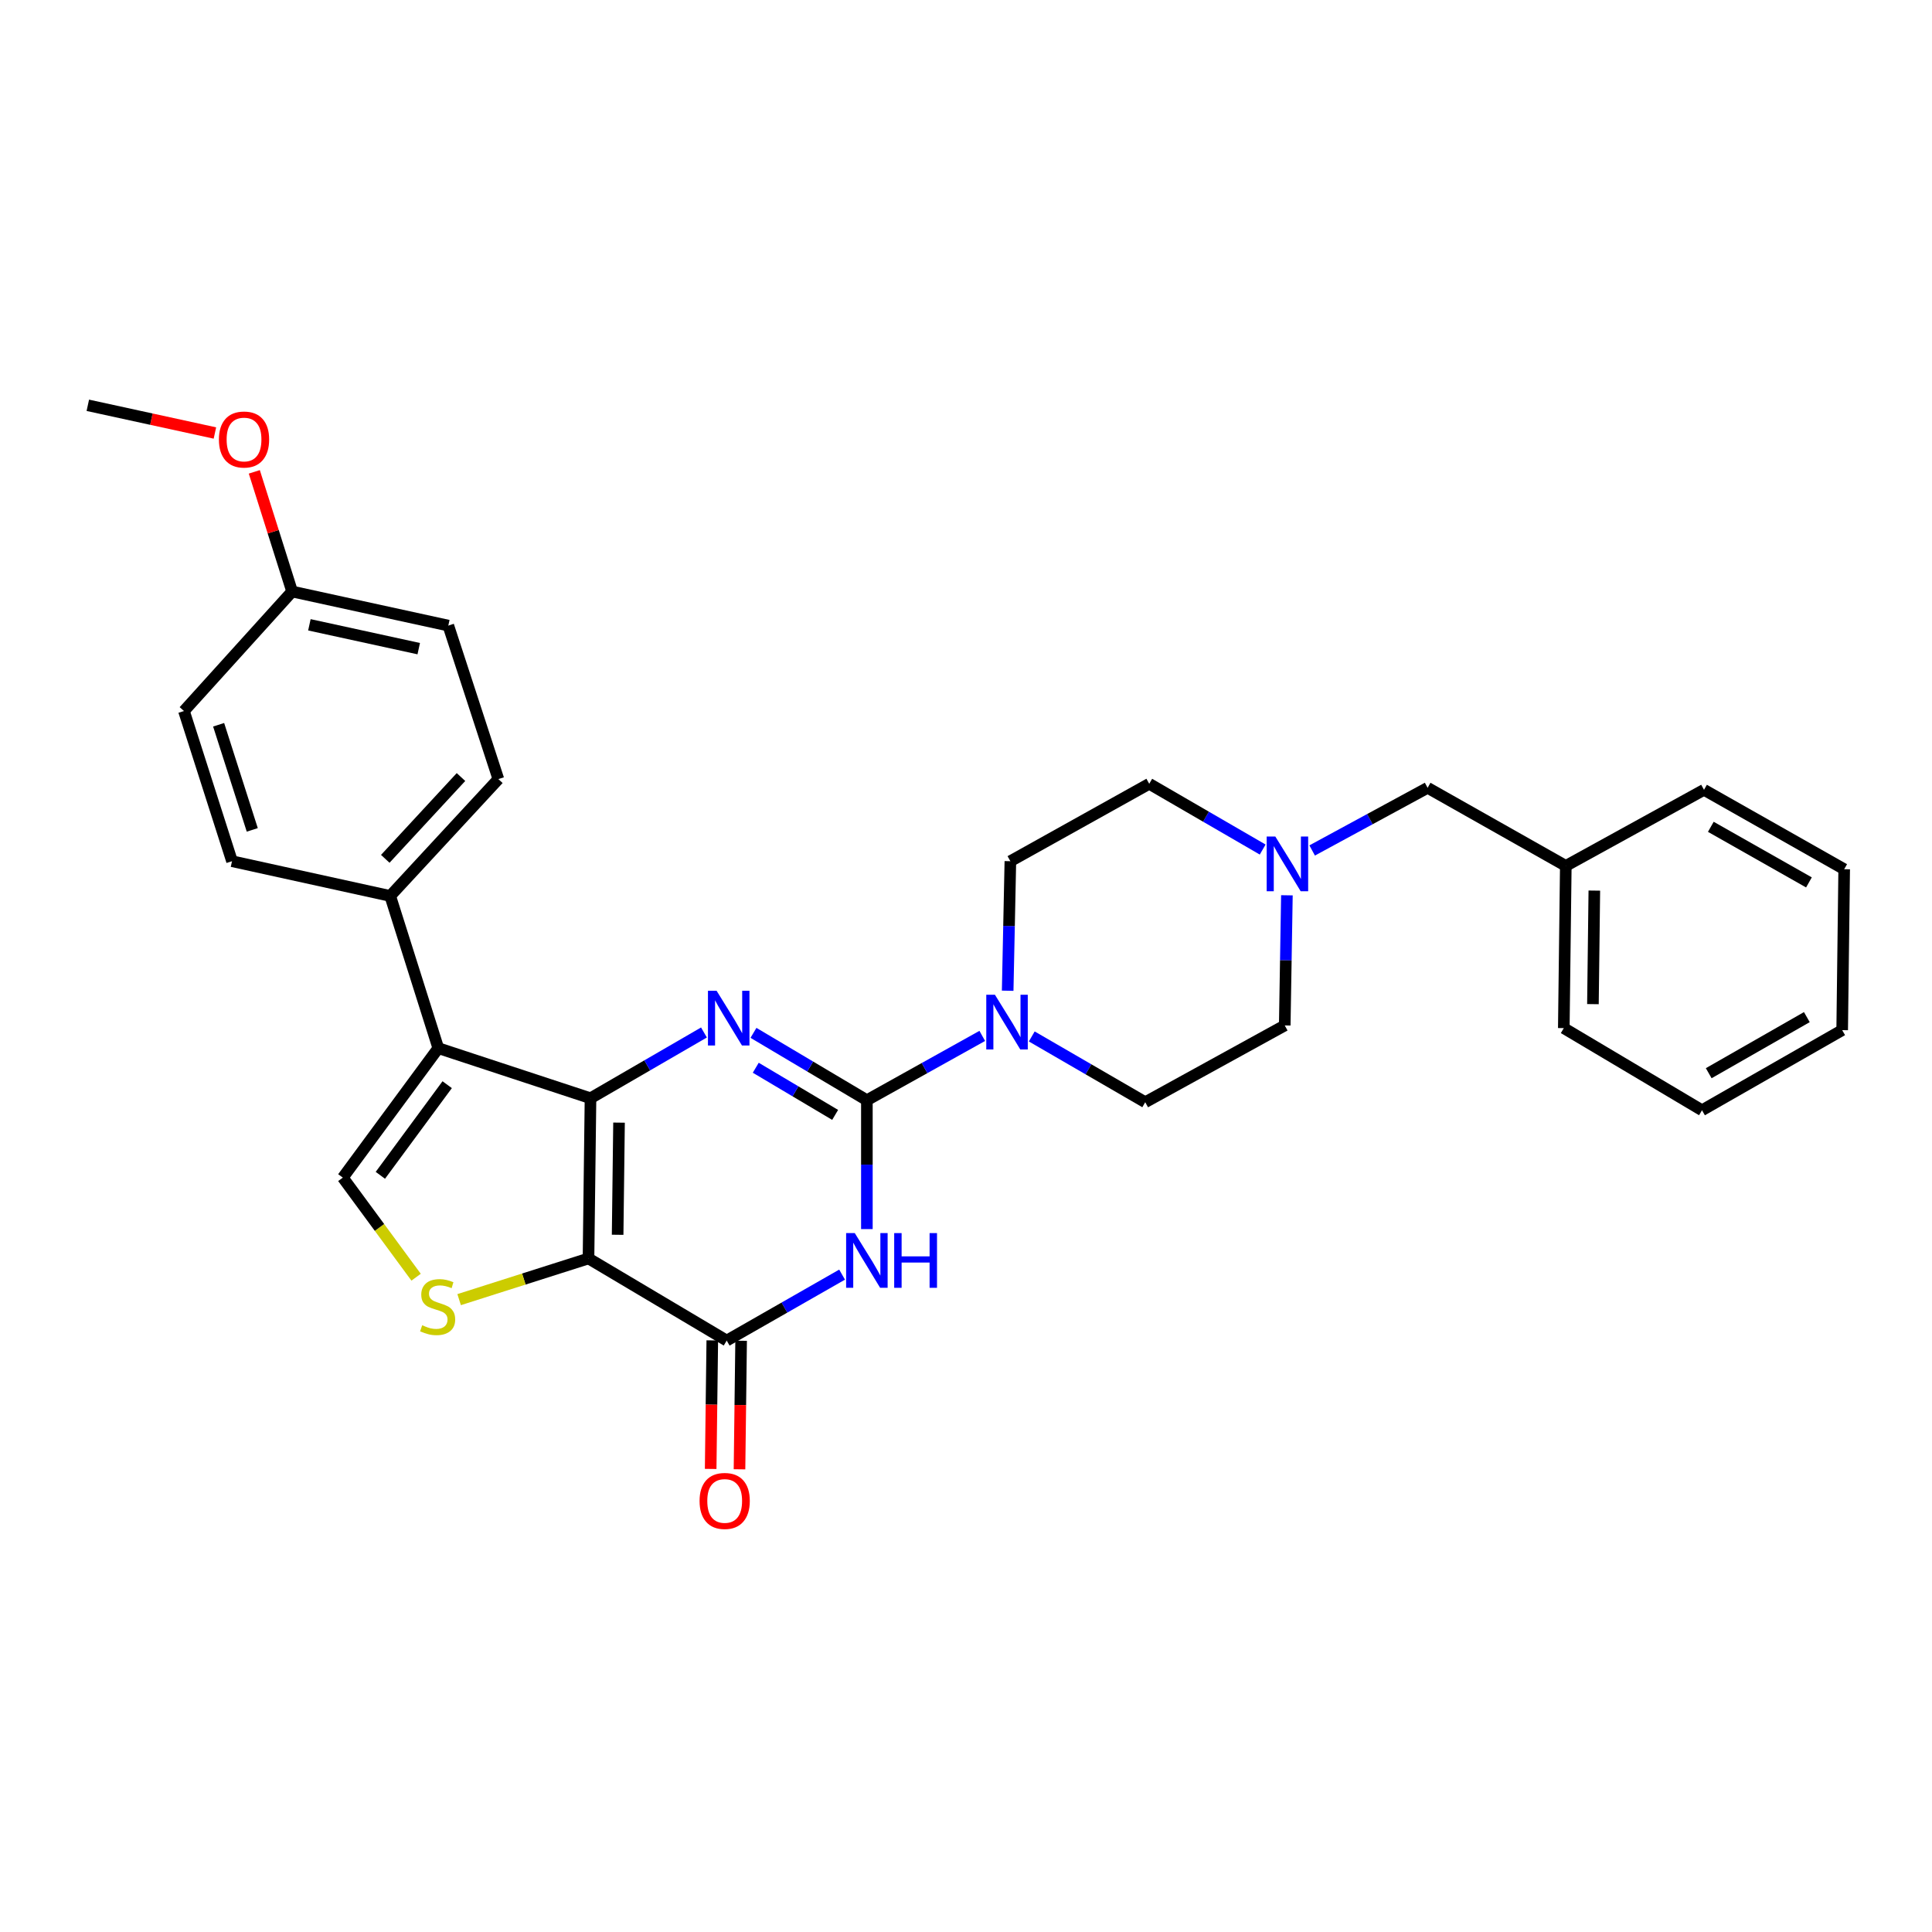 <?xml version='1.0' encoding='iso-8859-1'?>
<svg version='1.1' baseProfile='full'
              xmlns='http://www.w3.org/2000/svg'
                      xmlns:rdkit='http://www.rdkit.org/xml'
                      xmlns:xlink='http://www.w3.org/1999/xlink'
                  xml:space='preserve'
width='1000px' height='1000px' viewBox='0 0 1000 1000'>
<!-- END OF HEADER -->
<rect style='opacity:1.0;fill:#FFFFFF;stroke:none' width='1000' height='1000' x='0' y='0'> </rect>
<path class='bond-0' d='M 305.643,568.449 L 304.606,651.375' style='fill:none;fill-rule:evenodd;stroke:#000000;stroke-width:6px;stroke-linecap:butt;stroke-linejoin:miter;stroke-opacity:1' />
<path class='bond-0' d='M 320.41,581.074 L 319.684,639.123' style='fill:none;fill-rule:evenodd;stroke:#000000;stroke-width:6px;stroke-linecap:butt;stroke-linejoin:miter;stroke-opacity:1' />
<path class='bond-2' d='M 305.643,568.449 L 335.006,551.429' style='fill:none;fill-rule:evenodd;stroke:#000000;stroke-width:6px;stroke-linecap:butt;stroke-linejoin:miter;stroke-opacity:1' />
<path class='bond-2' d='M 335.006,551.429 L 364.37,534.409' style='fill:none;fill-rule:evenodd;stroke:#0000FF;stroke-width:6px;stroke-linecap:butt;stroke-linejoin:miter;stroke-opacity:1' />
<path class='bond-5' d='M 305.643,568.449 L 226.861,542.523' style='fill:none;fill-rule:evenodd;stroke:#000000;stroke-width:6px;stroke-linecap:butt;stroke-linejoin:miter;stroke-opacity:1' />
<path class='bond-4' d='M 304.606,651.375 L 376.141,693.875' style='fill:none;fill-rule:evenodd;stroke:#000000;stroke-width:6px;stroke-linecap:butt;stroke-linejoin:miter;stroke-opacity:1' />
<path class='bond-6' d='M 304.606,651.375 L 271.128,662.032' style='fill:none;fill-rule:evenodd;stroke:#000000;stroke-width:6px;stroke-linecap:butt;stroke-linejoin:miter;stroke-opacity:1' />
<path class='bond-6' d='M 271.128,662.032 L 237.65,672.689' style='fill:none;fill-rule:evenodd;stroke:#CCCC00;stroke-width:6px;stroke-linecap:butt;stroke-linejoin:miter;stroke-opacity:1' />
<path class='bond-1' d='M 448.695,569.469 L 419.346,552.035' style='fill:none;fill-rule:evenodd;stroke:#000000;stroke-width:6px;stroke-linecap:butt;stroke-linejoin:miter;stroke-opacity:1' />
<path class='bond-1' d='M 419.346,552.035 L 389.997,534.601' style='fill:none;fill-rule:evenodd;stroke:#0000FF;stroke-width:6px;stroke-linecap:butt;stroke-linejoin:miter;stroke-opacity:1' />
<path class='bond-1' d='M 432.269,577.069 L 411.724,564.865' style='fill:none;fill-rule:evenodd;stroke:#000000;stroke-width:6px;stroke-linecap:butt;stroke-linejoin:miter;stroke-opacity:1' />
<path class='bond-1' d='M 411.724,564.865 L 391.18,552.662' style='fill:none;fill-rule:evenodd;stroke:#0000FF;stroke-width:6px;stroke-linecap:butt;stroke-linejoin:miter;stroke-opacity:1' />
<path class='bond-3' d='M 448.695,569.469 L 448.695,602.823' style='fill:none;fill-rule:evenodd;stroke:#000000;stroke-width:6px;stroke-linecap:butt;stroke-linejoin:miter;stroke-opacity:1' />
<path class='bond-3' d='M 448.695,602.823 L 448.695,636.178' style='fill:none;fill-rule:evenodd;stroke:#0000FF;stroke-width:6px;stroke-linecap:butt;stroke-linejoin:miter;stroke-opacity:1' />
<path class='bond-8' d='M 448.695,569.469 L 478.556,552.826' style='fill:none;fill-rule:evenodd;stroke:#000000;stroke-width:6px;stroke-linecap:butt;stroke-linejoin:miter;stroke-opacity:1' />
<path class='bond-8' d='M 478.556,552.826 L 508.417,536.184' style='fill:none;fill-rule:evenodd;stroke:#0000FF;stroke-width:6px;stroke-linecap:butt;stroke-linejoin:miter;stroke-opacity:1' />
<path class='bond-31' d='M 435.866,659.743 L 406.004,676.809' style='fill:none;fill-rule:evenodd;stroke:#0000FF;stroke-width:6px;stroke-linecap:butt;stroke-linejoin:miter;stroke-opacity:1' />
<path class='bond-31' d='M 406.004,676.809 L 376.141,693.875' style='fill:none;fill-rule:evenodd;stroke:#000000;stroke-width:6px;stroke-linecap:butt;stroke-linejoin:miter;stroke-opacity:1' />
<path class='bond-11' d='M 368.68,693.781 L 368.26,727.048' style='fill:none;fill-rule:evenodd;stroke:#000000;stroke-width:6px;stroke-linecap:butt;stroke-linejoin:miter;stroke-opacity:1' />
<path class='bond-11' d='M 368.26,727.048 L 367.841,760.314' style='fill:none;fill-rule:evenodd;stroke:#FF0000;stroke-width:6px;stroke-linecap:butt;stroke-linejoin:miter;stroke-opacity:1' />
<path class='bond-11' d='M 383.602,693.969 L 383.183,727.236' style='fill:none;fill-rule:evenodd;stroke:#000000;stroke-width:6px;stroke-linecap:butt;stroke-linejoin:miter;stroke-opacity:1' />
<path class='bond-11' d='M 383.183,727.236 L 382.764,760.502' style='fill:none;fill-rule:evenodd;stroke:#FF0000;stroke-width:6px;stroke-linecap:butt;stroke-linejoin:miter;stroke-opacity:1' />
<path class='bond-7' d='M 226.861,542.523 L 177.447,609.539' style='fill:none;fill-rule:evenodd;stroke:#000000;stroke-width:6px;stroke-linecap:butt;stroke-linejoin:miter;stroke-opacity:1' />
<path class='bond-7' d='M 231.461,561.432 L 196.871,608.343' style='fill:none;fill-rule:evenodd;stroke:#000000;stroke-width:6px;stroke-linecap:butt;stroke-linejoin:miter;stroke-opacity:1' />
<path class='bond-10' d='M 226.861,542.523 L 201.972,463.742' style='fill:none;fill-rule:evenodd;stroke:#000000;stroke-width:6px;stroke-linecap:butt;stroke-linejoin:miter;stroke-opacity:1' />
<path class='bond-30' d='M 215.372,661.079 L 196.409,635.309' style='fill:none;fill-rule:evenodd;stroke:#CCCC00;stroke-width:6px;stroke-linecap:butt;stroke-linejoin:miter;stroke-opacity:1' />
<path class='bond-30' d='M 196.409,635.309 L 177.447,609.539' style='fill:none;fill-rule:evenodd;stroke:#000000;stroke-width:6px;stroke-linecap:butt;stroke-linejoin:miter;stroke-opacity:1' />
<path class='bond-12' d='M 534.04,536.465 L 563.404,553.485' style='fill:none;fill-rule:evenodd;stroke:#0000FF;stroke-width:6px;stroke-linecap:butt;stroke-linejoin:miter;stroke-opacity:1' />
<path class='bond-12' d='M 563.404,553.485 L 592.768,570.505' style='fill:none;fill-rule:evenodd;stroke:#000000;stroke-width:6px;stroke-linecap:butt;stroke-linejoin:miter;stroke-opacity:1' />
<path class='bond-13' d='M 521.571,512.799 L 522.269,479.279' style='fill:none;fill-rule:evenodd;stroke:#0000FF;stroke-width:6px;stroke-linecap:butt;stroke-linejoin:miter;stroke-opacity:1' />
<path class='bond-13' d='M 522.269,479.279 L 522.966,445.759' style='fill:none;fill-rule:evenodd;stroke:#000000;stroke-width:6px;stroke-linecap:butt;stroke-linejoin:miter;stroke-opacity:1' />
<path class='bond-9' d='M 653.56,439.727 L 624.2,422.708' style='fill:none;fill-rule:evenodd;stroke:#0000FF;stroke-width:6px;stroke-linecap:butt;stroke-linejoin:miter;stroke-opacity:1' />
<path class='bond-9' d='M 624.2,422.708 L 594.841,405.688' style='fill:none;fill-rule:evenodd;stroke:#000000;stroke-width:6px;stroke-linecap:butt;stroke-linejoin:miter;stroke-opacity:1' />
<path class='bond-14' d='M 679.171,440.202 L 709.05,423.986' style='fill:none;fill-rule:evenodd;stroke:#0000FF;stroke-width:6px;stroke-linecap:butt;stroke-linejoin:miter;stroke-opacity:1' />
<path class='bond-14' d='M 709.05,423.986 L 738.93,407.769' style='fill:none;fill-rule:evenodd;stroke:#000000;stroke-width:6px;stroke-linecap:butt;stroke-linejoin:miter;stroke-opacity:1' />
<path class='bond-33' d='M 666.098,463.402 L 665.54,497.084' style='fill:none;fill-rule:evenodd;stroke:#0000FF;stroke-width:6px;stroke-linecap:butt;stroke-linejoin:miter;stroke-opacity:1' />
<path class='bond-33' d='M 665.54,497.084 L 664.982,530.766' style='fill:none;fill-rule:evenodd;stroke:#000000;stroke-width:6px;stroke-linecap:butt;stroke-linejoin:miter;stroke-opacity:1' />
<path class='bond-15' d='M 201.972,463.742 L 257.953,403.259' style='fill:none;fill-rule:evenodd;stroke:#000000;stroke-width:6px;stroke-linecap:butt;stroke-linejoin:miter;stroke-opacity:1' />
<path class='bond-15' d='M 199.417,444.532 L 238.603,402.194' style='fill:none;fill-rule:evenodd;stroke:#000000;stroke-width:6px;stroke-linecap:butt;stroke-linejoin:miter;stroke-opacity:1' />
<path class='bond-16' d='M 201.972,463.742 L 120.09,445.759' style='fill:none;fill-rule:evenodd;stroke:#000000;stroke-width:6px;stroke-linecap:butt;stroke-linejoin:miter;stroke-opacity:1' />
<path class='bond-18' d='M 592.768,570.505 L 664.982,530.766' style='fill:none;fill-rule:evenodd;stroke:#000000;stroke-width:6px;stroke-linecap:butt;stroke-linejoin:miter;stroke-opacity:1' />
<path class='bond-17' d='M 522.966,445.759 L 594.841,405.688' style='fill:none;fill-rule:evenodd;stroke:#000000;stroke-width:6px;stroke-linecap:butt;stroke-linejoin:miter;stroke-opacity:1' />
<path class='bond-22' d='M 738.93,407.769 L 810.456,448.188' style='fill:none;fill-rule:evenodd;stroke:#000000;stroke-width:6px;stroke-linecap:butt;stroke-linejoin:miter;stroke-opacity:1' />
<path class='bond-20' d='M 257.953,403.259 L 232.043,323.806' style='fill:none;fill-rule:evenodd;stroke:#000000;stroke-width:6px;stroke-linecap:butt;stroke-linejoin:miter;stroke-opacity:1' />
<path class='bond-21' d='M 120.09,445.759 L 95.217,368.022' style='fill:none;fill-rule:evenodd;stroke:#000000;stroke-width:6px;stroke-linecap:butt;stroke-linejoin:miter;stroke-opacity:1' />
<path class='bond-21' d='M 130.573,429.55 L 113.162,375.135' style='fill:none;fill-rule:evenodd;stroke:#000000;stroke-width:6px;stroke-linecap:butt;stroke-linejoin:miter;stroke-opacity:1' />
<path class='bond-19' d='M 151.198,306.171 L 95.217,368.022' style='fill:none;fill-rule:evenodd;stroke:#000000;stroke-width:6px;stroke-linecap:butt;stroke-linejoin:miter;stroke-opacity:1' />
<path class='bond-23' d='M 151.198,306.171 L 141.411,275.202' style='fill:none;fill-rule:evenodd;stroke:#000000;stroke-width:6px;stroke-linecap:butt;stroke-linejoin:miter;stroke-opacity:1' />
<path class='bond-23' d='M 141.411,275.202 L 131.625,244.232' style='fill:none;fill-rule:evenodd;stroke:#FF0000;stroke-width:6px;stroke-linecap:butt;stroke-linejoin:miter;stroke-opacity:1' />
<path class='bond-32' d='M 151.198,306.171 L 232.043,323.806' style='fill:none;fill-rule:evenodd;stroke:#000000;stroke-width:6px;stroke-linecap:butt;stroke-linejoin:miter;stroke-opacity:1' />
<path class='bond-32' d='M 160.144,323.398 L 216.736,335.742' style='fill:none;fill-rule:evenodd;stroke:#000000;stroke-width:6px;stroke-linecap:butt;stroke-linejoin:miter;stroke-opacity:1' />
<path class='bond-24' d='M 810.456,448.188 L 809.42,532.151' style='fill:none;fill-rule:evenodd;stroke:#000000;stroke-width:6px;stroke-linecap:butt;stroke-linejoin:miter;stroke-opacity:1' />
<path class='bond-24' d='M 825.223,460.967 L 824.498,519.741' style='fill:none;fill-rule:evenodd;stroke:#000000;stroke-width:6px;stroke-linecap:butt;stroke-linejoin:miter;stroke-opacity:1' />
<path class='bond-25' d='M 810.456,448.188 L 881.991,408.806' style='fill:none;fill-rule:evenodd;stroke:#000000;stroke-width:6px;stroke-linecap:butt;stroke-linejoin:miter;stroke-opacity:1' />
<path class='bond-26' d='M 111.239,224.122 L 78.347,216.951' style='fill:none;fill-rule:evenodd;stroke:#FF0000;stroke-width:6px;stroke-linecap:butt;stroke-linejoin:miter;stroke-opacity:1' />
<path class='bond-26' d='M 78.347,216.951 L 45.455,209.78' style='fill:none;fill-rule:evenodd;stroke:#000000;stroke-width:6px;stroke-linecap:butt;stroke-linejoin:miter;stroke-opacity:1' />
<path class='bond-28' d='M 809.42,532.151 L 880.955,574.667' style='fill:none;fill-rule:evenodd;stroke:#000000;stroke-width:6px;stroke-linecap:butt;stroke-linejoin:miter;stroke-opacity:1' />
<path class='bond-27' d='M 881.991,408.806 L 954.545,449.912' style='fill:none;fill-rule:evenodd;stroke:#000000;stroke-width:6px;stroke-linecap:butt;stroke-linejoin:miter;stroke-opacity:1' />
<path class='bond-27' d='M 885.518,427.956 L 936.306,456.731' style='fill:none;fill-rule:evenodd;stroke:#000000;stroke-width:6px;stroke-linecap:butt;stroke-linejoin:miter;stroke-opacity:1' />
<path class='bond-29' d='M 954.545,449.912 L 953.509,533.195' style='fill:none;fill-rule:evenodd;stroke:#000000;stroke-width:6px;stroke-linecap:butt;stroke-linejoin:miter;stroke-opacity:1' />
<path class='bond-34' d='M 880.955,574.667 L 953.509,533.195' style='fill:none;fill-rule:evenodd;stroke:#000000;stroke-width:6px;stroke-linecap:butt;stroke-linejoin:miter;stroke-opacity:1' />
<path class='bond-34' d='M 884.432,555.49 L 935.22,526.46' style='fill:none;fill-rule:evenodd;stroke:#000000;stroke-width:6px;stroke-linecap:butt;stroke-linejoin:miter;stroke-opacity:1' />
<path  class='atom-3' d='M 370.917 512.826
L 380.197 527.826
Q 381.117 529.306, 382.597 531.986
Q 384.077 534.666, 384.157 534.826
L 384.157 512.826
L 387.917 512.826
L 387.917 541.146
L 384.037 541.146
L 374.077 524.746
Q 372.917 522.826, 371.677 520.626
Q 370.477 518.426, 370.117 517.746
L 370.117 541.146
L 366.437 541.146
L 366.437 512.826
L 370.917 512.826
' fill='#0000FF'/>
<path  class='atom-4' d='M 442.435 638.252
L 451.715 653.252
Q 452.635 654.732, 454.115 657.412
Q 455.595 660.092, 455.675 660.252
L 455.675 638.252
L 459.435 638.252
L 459.435 666.572
L 455.555 666.572
L 445.595 650.172
Q 444.435 648.252, 443.195 646.052
Q 441.995 643.852, 441.635 643.172
L 441.635 666.572
L 437.955 666.572
L 437.955 638.252
L 442.435 638.252
' fill='#0000FF'/>
<path  class='atom-4' d='M 462.835 638.252
L 466.675 638.252
L 466.675 650.292
L 481.155 650.292
L 481.155 638.252
L 484.995 638.252
L 484.995 666.572
L 481.155 666.572
L 481.155 653.492
L 466.675 653.492
L 466.675 666.572
L 462.835 666.572
L 462.835 638.252
' fill='#0000FF'/>
<path  class='atom-7' d='M 218.522 685.952
Q 218.842 686.072, 220.162 686.632
Q 221.482 687.192, 222.922 687.552
Q 224.402 687.872, 225.842 687.872
Q 228.522 687.872, 230.082 686.592
Q 231.642 685.272, 231.642 682.992
Q 231.642 681.432, 230.842 680.472
Q 230.082 679.512, 228.882 678.992
Q 227.682 678.472, 225.682 677.872
Q 223.162 677.112, 221.642 676.392
Q 220.162 675.672, 219.082 674.152
Q 218.042 672.632, 218.042 670.072
Q 218.042 666.512, 220.442 664.312
Q 222.882 662.112, 227.682 662.112
Q 230.962 662.112, 234.682 663.672
L 233.762 666.752
Q 230.362 665.352, 227.802 665.352
Q 225.042 665.352, 223.522 666.512
Q 222.002 667.632, 222.042 669.592
Q 222.042 671.112, 222.802 672.032
Q 223.602 672.952, 224.722 673.472
Q 225.882 673.992, 227.802 674.592
Q 230.362 675.392, 231.882 676.192
Q 233.402 676.992, 234.482 678.632
Q 235.602 680.232, 235.602 682.992
Q 235.602 686.912, 232.962 689.032
Q 230.362 691.112, 226.002 691.112
Q 223.482 691.112, 221.562 690.552
Q 219.682 690.032, 217.442 689.112
L 218.522 685.952
' fill='#CCCC00'/>
<path  class='atom-9' d='M 514.973 514.882
L 524.253 529.882
Q 525.173 531.362, 526.653 534.042
Q 528.133 536.722, 528.213 536.882
L 528.213 514.882
L 531.973 514.882
L 531.973 543.202
L 528.093 543.202
L 518.133 526.802
Q 516.973 524.882, 515.733 522.682
Q 514.533 520.482, 514.173 519.802
L 514.173 543.202
L 510.493 543.202
L 510.493 514.882
L 514.973 514.882
' fill='#0000FF'/>
<path  class='atom-10' d='M 660.107 432.992
L 669.387 447.992
Q 670.307 449.472, 671.787 452.152
Q 673.267 454.832, 673.347 454.992
L 673.347 432.992
L 677.107 432.992
L 677.107 461.312
L 673.227 461.312
L 663.267 444.912
Q 662.107 442.992, 660.867 440.792
Q 659.667 438.592, 659.307 437.912
L 659.307 461.312
L 655.627 461.312
L 655.627 432.992
L 660.107 432.992
' fill='#0000FF'/>
<path  class='atom-12' d='M 362.096 776.881
Q 362.096 770.081, 365.456 766.281
Q 368.816 762.481, 375.096 762.481
Q 381.376 762.481, 384.736 766.281
Q 388.096 770.081, 388.096 776.881
Q 388.096 783.761, 384.696 787.681
Q 381.296 791.561, 375.096 791.561
Q 368.856 791.561, 365.456 787.681
Q 362.096 783.801, 362.096 776.881
M 375.096 788.361
Q 379.416 788.361, 381.736 785.481
Q 384.096 782.561, 384.096 776.881
Q 384.096 771.321, 381.736 768.521
Q 379.416 765.681, 375.096 765.681
Q 370.776 765.681, 368.416 768.481
Q 366.096 771.281, 366.096 776.881
Q 366.096 782.601, 368.416 785.481
Q 370.776 788.361, 375.096 788.361
' fill='#FF0000'/>
<path  class='atom-24' d='M 113.308 227.487
Q 113.308 220.687, 116.668 216.887
Q 120.028 213.087, 126.308 213.087
Q 132.588 213.087, 135.948 216.887
Q 139.308 220.687, 139.308 227.487
Q 139.308 234.367, 135.908 238.287
Q 132.508 242.167, 126.308 242.167
Q 120.068 242.167, 116.668 238.287
Q 113.308 234.407, 113.308 227.487
M 126.308 238.967
Q 130.628 238.967, 132.948 236.087
Q 135.308 233.167, 135.308 227.487
Q 135.308 221.927, 132.948 219.127
Q 130.628 216.287, 126.308 216.287
Q 121.988 216.287, 119.628 219.087
Q 117.308 221.887, 117.308 227.487
Q 117.308 233.207, 119.628 236.087
Q 121.988 238.967, 126.308 238.967
' fill='#FF0000'/>
</svg>
